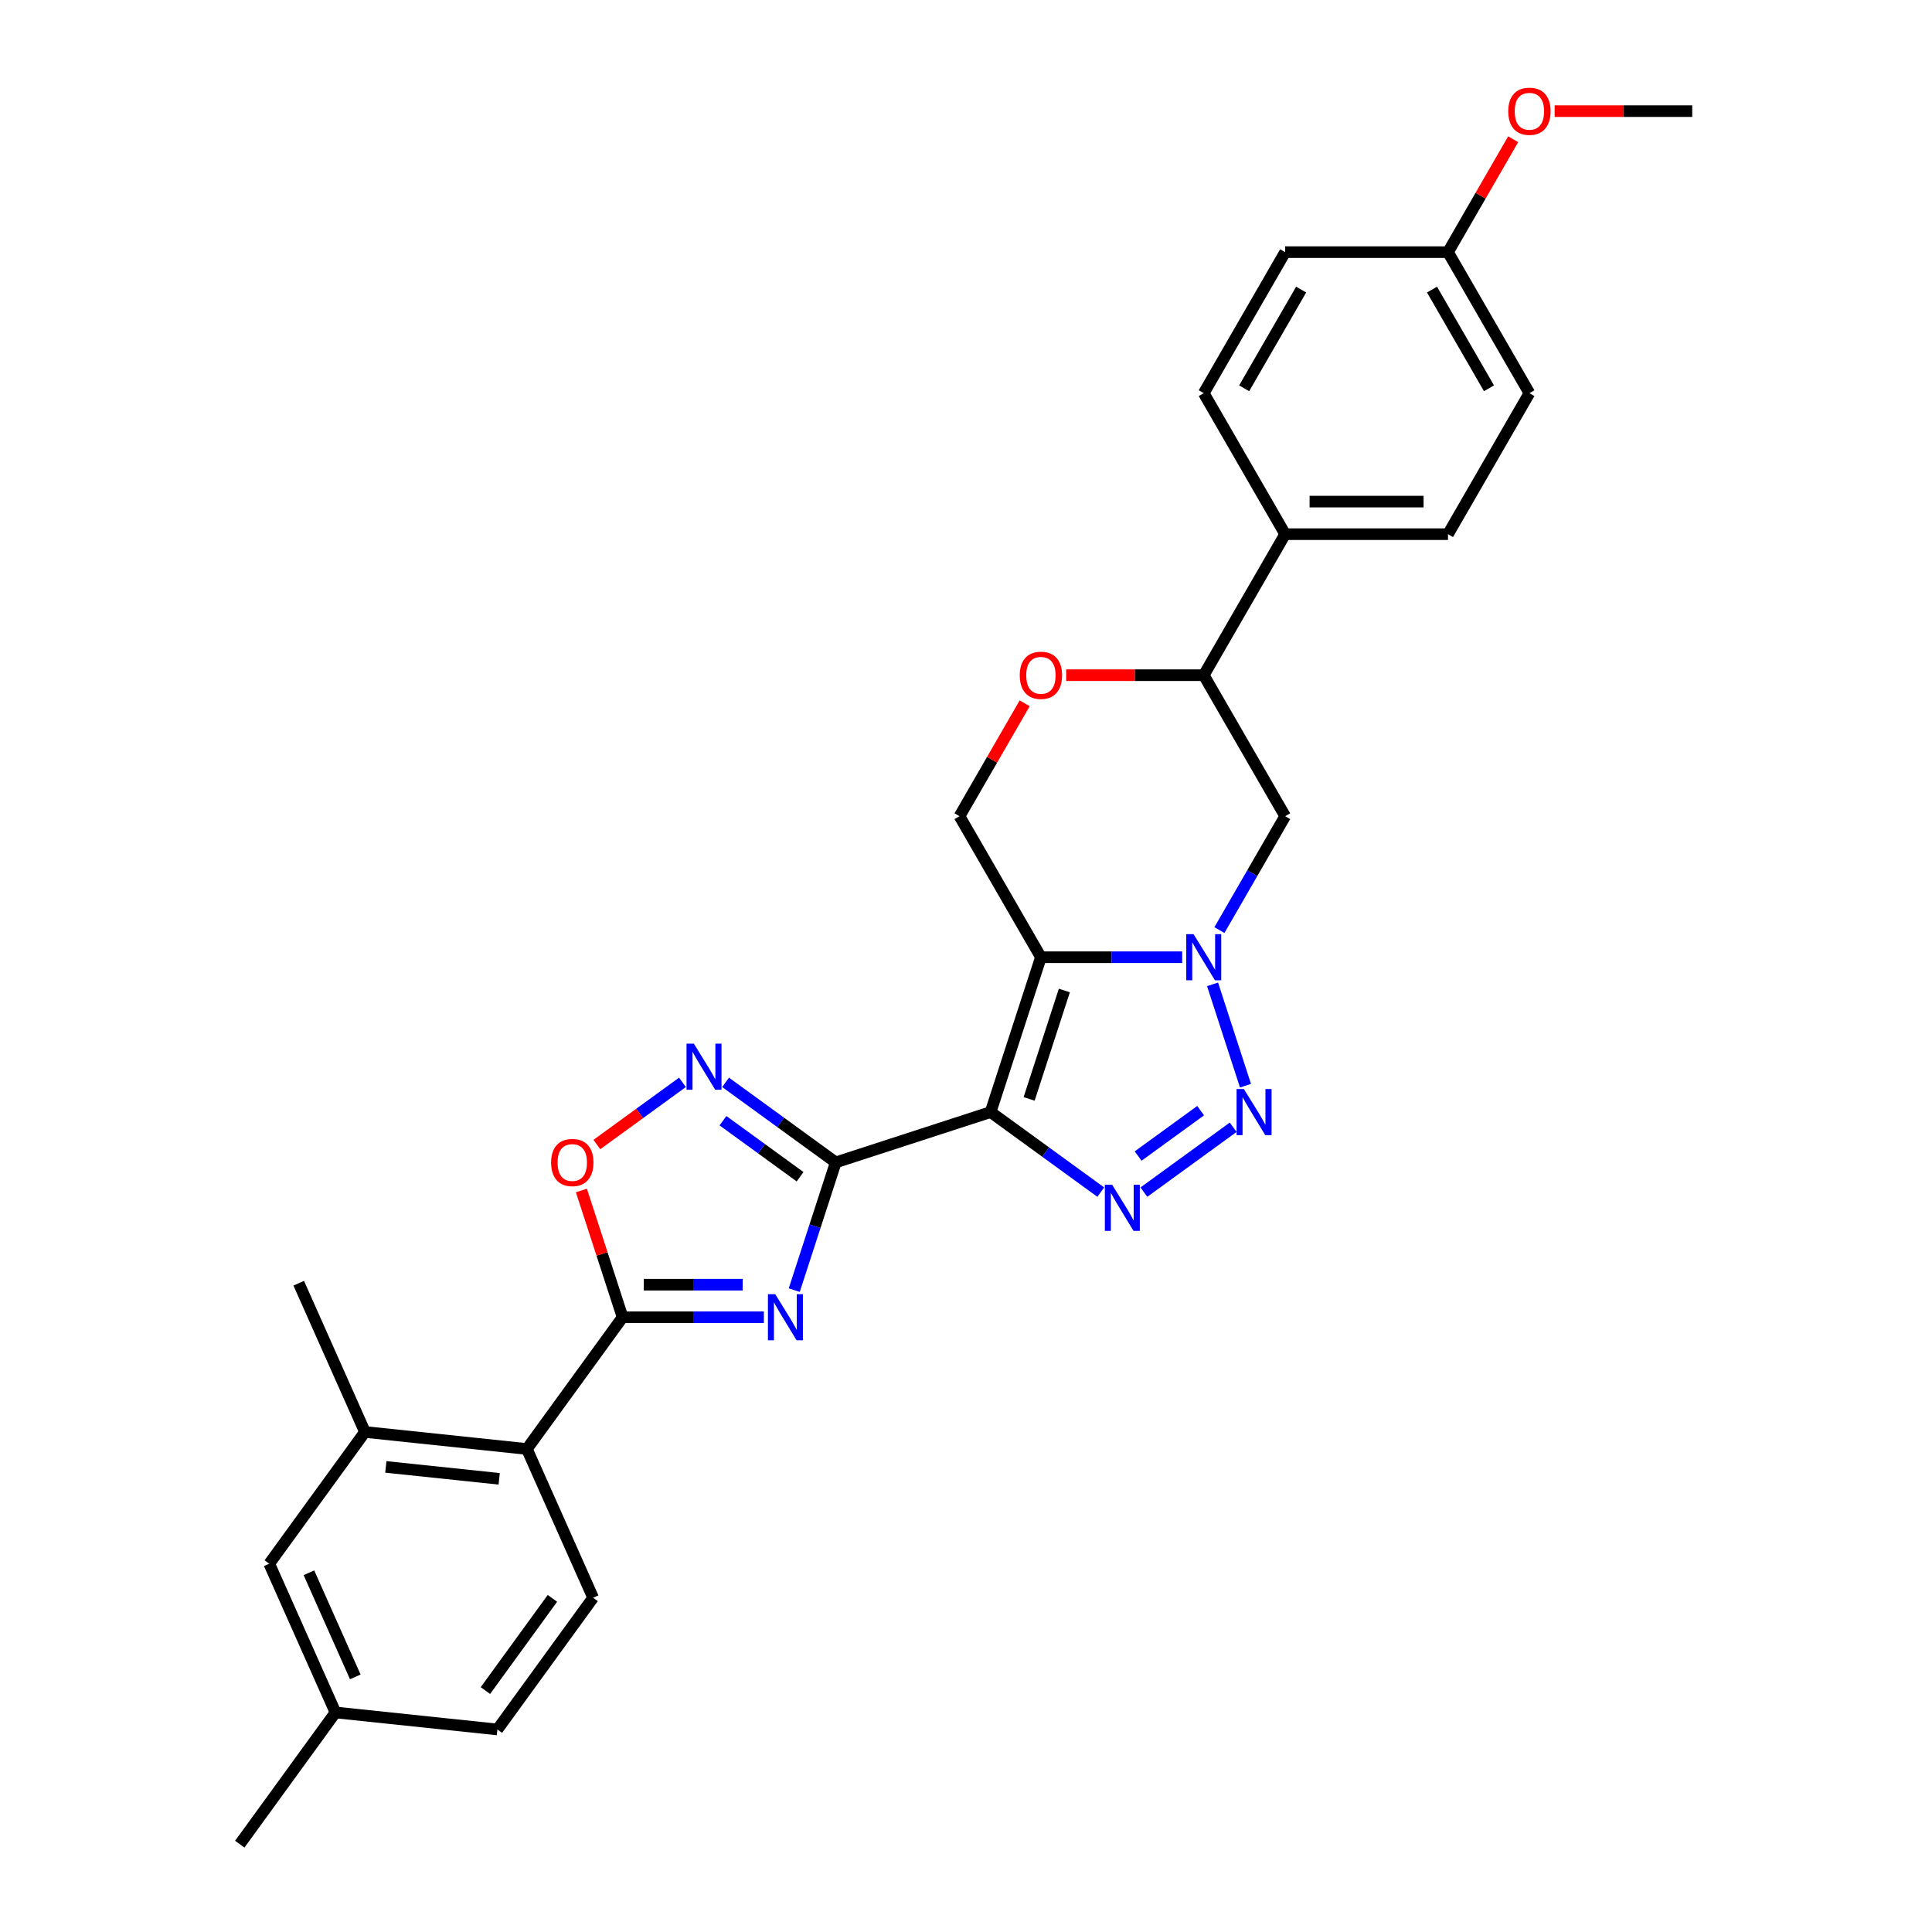<?xml version='1.0' encoding='iso-8859-1'?>
<svg version='1.1' baseProfile='full'
              xmlns='http://www.w3.org/2000/svg'
                      xmlns:rdkit='http://www.rdkit.org/xml'
                      xmlns:xlink='http://www.w3.org/1999/xlink'
                  xml:space='preserve'
width='1000px' height='1000px' viewBox='0 0 1000 1000'>
<!-- END OF HEADER -->
<rect style='opacity:1.0;fill:#FFFFFF;stroke:none' width='1000' height='1000' x='0' y='0'> </rect>
<path class='bond-0' d='M 512.735,575.61 L 432.58,601.654' style='fill:none;fill-rule:evenodd;stroke:#000000;stroke-width:6px;stroke-linecap:butt;stroke-linejoin:miter;stroke-opacity:1' />
<path class='bond-1' d='M 512.735,575.61 L 538.779,495.455' style='fill:none;fill-rule:evenodd;stroke:#000000;stroke-width:6px;stroke-linecap:butt;stroke-linejoin:miter;stroke-opacity:1' />
<path class='bond-1' d='M 532.672,568.796 L 550.903,512.687' style='fill:none;fill-rule:evenodd;stroke:#000000;stroke-width:6px;stroke-linecap:butt;stroke-linejoin:miter;stroke-opacity:1' />
<path class='bond-2' d='M 512.735,575.61 L 541.247,596.326' style='fill:none;fill-rule:evenodd;stroke:#000000;stroke-width:6px;stroke-linecap:butt;stroke-linejoin:miter;stroke-opacity:1' />
<path class='bond-2' d='M 541.247,596.326 L 569.76,617.042' style='fill:none;fill-rule:evenodd;stroke:#0000FF;stroke-width:6px;stroke-linecap:butt;stroke-linejoin:miter;stroke-opacity:1' />
<path class='bond-3' d='M 432.58,601.654 L 421.839,634.711' style='fill:none;fill-rule:evenodd;stroke:#000000;stroke-width:6px;stroke-linecap:butt;stroke-linejoin:miter;stroke-opacity:1' />
<path class='bond-3' d='M 421.839,634.711 L 411.098,667.768' style='fill:none;fill-rule:evenodd;stroke:#0000FF;stroke-width:6px;stroke-linecap:butt;stroke-linejoin:miter;stroke-opacity:1' />
<path class='bond-4' d='M 432.58,601.654 L 404.067,580.939' style='fill:none;fill-rule:evenodd;stroke:#000000;stroke-width:6px;stroke-linecap:butt;stroke-linejoin:miter;stroke-opacity:1' />
<path class='bond-4' d='M 404.067,580.939 L 375.554,560.223' style='fill:none;fill-rule:evenodd;stroke:#0000FF;stroke-width:6px;stroke-linecap:butt;stroke-linejoin:miter;stroke-opacity:1' />
<path class='bond-4' d='M 414.118,609.077 L 394.159,594.576' style='fill:none;fill-rule:evenodd;stroke:#000000;stroke-width:6px;stroke-linecap:butt;stroke-linejoin:miter;stroke-opacity:1' />
<path class='bond-4' d='M 394.159,594.576 L 374.2,580.075' style='fill:none;fill-rule:evenodd;stroke:#0000FF;stroke-width:6px;stroke-linecap:butt;stroke-linejoin:miter;stroke-opacity:1' />
<path class='bond-5' d='M 538.779,495.455 L 575.339,495.455' style='fill:none;fill-rule:evenodd;stroke:#000000;stroke-width:6px;stroke-linecap:butt;stroke-linejoin:miter;stroke-opacity:1' />
<path class='bond-5' d='M 575.339,495.455 L 611.9,495.455' style='fill:none;fill-rule:evenodd;stroke:#0000FF;stroke-width:6px;stroke-linecap:butt;stroke-linejoin:miter;stroke-opacity:1' />
<path class='bond-6' d='M 538.779,495.455 L 496.639,422.467' style='fill:none;fill-rule:evenodd;stroke:#000000;stroke-width:6px;stroke-linecap:butt;stroke-linejoin:miter;stroke-opacity:1' />
<path class='bond-7' d='M 631.165,481.414 L 648.182,451.941' style='fill:none;fill-rule:evenodd;stroke:#0000FF;stroke-width:6px;stroke-linecap:butt;stroke-linejoin:miter;stroke-opacity:1' />
<path class='bond-7' d='M 648.182,451.941 L 665.199,422.467' style='fill:none;fill-rule:evenodd;stroke:#000000;stroke-width:6px;stroke-linecap:butt;stroke-linejoin:miter;stroke-opacity:1' />
<path class='bond-8' d='M 627.621,509.496 L 644.66,561.939' style='fill:none;fill-rule:evenodd;stroke:#0000FF;stroke-width:6px;stroke-linecap:butt;stroke-linejoin:miter;stroke-opacity:1' />
<path class='bond-9' d='M 395.377,681.81 L 358.816,681.81' style='fill:none;fill-rule:evenodd;stroke:#0000FF;stroke-width:6px;stroke-linecap:butt;stroke-linejoin:miter;stroke-opacity:1' />
<path class='bond-9' d='M 358.816,681.81 L 322.256,681.81' style='fill:none;fill-rule:evenodd;stroke:#000000;stroke-width:6px;stroke-linecap:butt;stroke-linejoin:miter;stroke-opacity:1' />
<path class='bond-9' d='M 384.409,664.954 L 358.816,664.954' style='fill:none;fill-rule:evenodd;stroke:#0000FF;stroke-width:6px;stroke-linecap:butt;stroke-linejoin:miter;stroke-opacity:1' />
<path class='bond-9' d='M 358.816,664.954 L 333.224,664.954' style='fill:none;fill-rule:evenodd;stroke:#000000;stroke-width:6px;stroke-linecap:butt;stroke-linejoin:miter;stroke-opacity:1' />
<path class='bond-10' d='M 592.077,617.042 L 638.289,583.467' style='fill:none;fill-rule:evenodd;stroke:#0000FF;stroke-width:6px;stroke-linecap:butt;stroke-linejoin:miter;stroke-opacity:1' />
<path class='bond-10' d='M 589.101,598.369 L 621.449,574.867' style='fill:none;fill-rule:evenodd;stroke:#0000FF;stroke-width:6px;stroke-linecap:butt;stroke-linejoin:miter;stroke-opacity:1' />
<path class='bond-11' d='M 322.256,681.81 L 272.717,749.993' style='fill:none;fill-rule:evenodd;stroke:#000000;stroke-width:6px;stroke-linecap:butt;stroke-linejoin:miter;stroke-opacity:1' />
<path class='bond-12' d='M 322.256,681.81 L 311.597,649.005' style='fill:none;fill-rule:evenodd;stroke:#000000;stroke-width:6px;stroke-linecap:butt;stroke-linejoin:miter;stroke-opacity:1' />
<path class='bond-12' d='M 311.597,649.005 L 300.938,616.201' style='fill:none;fill-rule:evenodd;stroke:#FF0000;stroke-width:6px;stroke-linecap:butt;stroke-linejoin:miter;stroke-opacity:1' />
<path class='bond-13' d='M 353.237,560.223 L 331.084,576.318' style='fill:none;fill-rule:evenodd;stroke:#0000FF;stroke-width:6px;stroke-linecap:butt;stroke-linejoin:miter;stroke-opacity:1' />
<path class='bond-13' d='M 331.084,576.318 L 308.93,592.414' style='fill:none;fill-rule:evenodd;stroke:#FF0000;stroke-width:6px;stroke-linecap:butt;stroke-linejoin:miter;stroke-opacity:1' />
<path class='bond-14' d='M 665.199,422.467 L 623.059,349.478' style='fill:none;fill-rule:evenodd;stroke:#000000;stroke-width:6px;stroke-linecap:butt;stroke-linejoin:miter;stroke-opacity:1' />
<path class='bond-15' d='M 272.717,749.993 L 188.899,741.184' style='fill:none;fill-rule:evenodd;stroke:#000000;stroke-width:6px;stroke-linecap:butt;stroke-linejoin:miter;stroke-opacity:1' />
<path class='bond-15' d='M 258.382,765.436 L 199.709,759.269' style='fill:none;fill-rule:evenodd;stroke:#000000;stroke-width:6px;stroke-linecap:butt;stroke-linejoin:miter;stroke-opacity:1' />
<path class='bond-16' d='M 272.717,749.993 L 306.997,826.987' style='fill:none;fill-rule:evenodd;stroke:#000000;stroke-width:6px;stroke-linecap:butt;stroke-linejoin:miter;stroke-opacity:1' />
<path class='bond-17' d='M 496.639,422.467 L 513.509,393.246' style='fill:none;fill-rule:evenodd;stroke:#000000;stroke-width:6px;stroke-linecap:butt;stroke-linejoin:miter;stroke-opacity:1' />
<path class='bond-17' d='M 513.509,393.246 L 530.38,364.025' style='fill:none;fill-rule:evenodd;stroke:#FF0000;stroke-width:6px;stroke-linecap:butt;stroke-linejoin:miter;stroke-opacity:1' />
<path class='bond-18' d='M 551.842,349.478 L 587.45,349.478' style='fill:none;fill-rule:evenodd;stroke:#FF0000;stroke-width:6px;stroke-linecap:butt;stroke-linejoin:miter;stroke-opacity:1' />
<path class='bond-18' d='M 587.45,349.478 L 623.059,349.478' style='fill:none;fill-rule:evenodd;stroke:#000000;stroke-width:6px;stroke-linecap:butt;stroke-linejoin:miter;stroke-opacity:1' />
<path class='bond-19' d='M 623.059,349.478 L 665.199,276.489' style='fill:none;fill-rule:evenodd;stroke:#000000;stroke-width:6px;stroke-linecap:butt;stroke-linejoin:miter;stroke-opacity:1' />
<path class='bond-20' d='M 188.899,741.184 L 139.36,809.368' style='fill:none;fill-rule:evenodd;stroke:#000000;stroke-width:6px;stroke-linecap:butt;stroke-linejoin:miter;stroke-opacity:1' />
<path class='bond-21' d='M 188.899,741.184 L 154.619,664.19' style='fill:none;fill-rule:evenodd;stroke:#000000;stroke-width:6px;stroke-linecap:butt;stroke-linejoin:miter;stroke-opacity:1' />
<path class='bond-22' d='M 306.997,826.987 L 257.458,895.171' style='fill:none;fill-rule:evenodd;stroke:#000000;stroke-width:6px;stroke-linecap:butt;stroke-linejoin:miter;stroke-opacity:1' />
<path class='bond-22' d='M 285.929,827.307 L 251.252,875.036' style='fill:none;fill-rule:evenodd;stroke:#000000;stroke-width:6px;stroke-linecap:butt;stroke-linejoin:miter;stroke-opacity:1' />
<path class='bond-23' d='M 665.199,276.489 L 749.479,276.489' style='fill:none;fill-rule:evenodd;stroke:#000000;stroke-width:6px;stroke-linecap:butt;stroke-linejoin:miter;stroke-opacity:1' />
<path class='bond-23' d='M 677.841,259.633 L 736.837,259.633' style='fill:none;fill-rule:evenodd;stroke:#000000;stroke-width:6px;stroke-linecap:butt;stroke-linejoin:miter;stroke-opacity:1' />
<path class='bond-24' d='M 665.199,276.489 L 623.059,203.501' style='fill:none;fill-rule:evenodd;stroke:#000000;stroke-width:6px;stroke-linecap:butt;stroke-linejoin:miter;stroke-opacity:1' />
<path class='bond-25' d='M 139.36,809.368 L 173.64,886.361' style='fill:none;fill-rule:evenodd;stroke:#000000;stroke-width:6px;stroke-linecap:butt;stroke-linejoin:miter;stroke-opacity:1' />
<path class='bond-25' d='M 159.901,814.061 L 183.897,867.956' style='fill:none;fill-rule:evenodd;stroke:#000000;stroke-width:6px;stroke-linecap:butt;stroke-linejoin:miter;stroke-opacity:1' />
<path class='bond-26' d='M 749.479,276.489 L 791.619,203.501' style='fill:none;fill-rule:evenodd;stroke:#000000;stroke-width:6px;stroke-linecap:butt;stroke-linejoin:miter;stroke-opacity:1' />
<path class='bond-27' d='M 623.059,203.501 L 665.199,130.512' style='fill:none;fill-rule:evenodd;stroke:#000000;stroke-width:6px;stroke-linecap:butt;stroke-linejoin:miter;stroke-opacity:1' />
<path class='bond-27' d='M 643.977,200.98 L 673.475,149.888' style='fill:none;fill-rule:evenodd;stroke:#000000;stroke-width:6px;stroke-linecap:butt;stroke-linejoin:miter;stroke-opacity:1' />
<path class='bond-28' d='M 257.458,895.171 L 173.64,886.361' style='fill:none;fill-rule:evenodd;stroke:#000000;stroke-width:6px;stroke-linecap:butt;stroke-linejoin:miter;stroke-opacity:1' />
<path class='bond-29' d='M 173.64,886.361 L 124.101,954.545' style='fill:none;fill-rule:evenodd;stroke:#000000;stroke-width:6px;stroke-linecap:butt;stroke-linejoin:miter;stroke-opacity:1' />
<path class='bond-30' d='M 749.479,130.512 L 665.199,130.512' style='fill:none;fill-rule:evenodd;stroke:#000000;stroke-width:6px;stroke-linecap:butt;stroke-linejoin:miter;stroke-opacity:1' />
<path class='bond-31' d='M 749.479,130.512 L 766.349,101.291' style='fill:none;fill-rule:evenodd;stroke:#000000;stroke-width:6px;stroke-linecap:butt;stroke-linejoin:miter;stroke-opacity:1' />
<path class='bond-31' d='M 766.349,101.291 L 783.22,72.07' style='fill:none;fill-rule:evenodd;stroke:#FF0000;stroke-width:6px;stroke-linecap:butt;stroke-linejoin:miter;stroke-opacity:1' />
<path class='bond-32' d='M 749.479,130.512 L 791.619,203.501' style='fill:none;fill-rule:evenodd;stroke:#000000;stroke-width:6px;stroke-linecap:butt;stroke-linejoin:miter;stroke-opacity:1' />
<path class='bond-32' d='M 741.202,149.888 L 770.7,200.98' style='fill:none;fill-rule:evenodd;stroke:#000000;stroke-width:6px;stroke-linecap:butt;stroke-linejoin:miter;stroke-opacity:1' />
<path class='bond-33' d='M 804.682,57.523 L 840.29,57.523' style='fill:none;fill-rule:evenodd;stroke:#FF0000;stroke-width:6px;stroke-linecap:butt;stroke-linejoin:miter;stroke-opacity:1' />
<path class='bond-33' d='M 840.29,57.523 L 875.899,57.523' style='fill:none;fill-rule:evenodd;stroke:#000000;stroke-width:6px;stroke-linecap:butt;stroke-linejoin:miter;stroke-opacity:1' />
<path  class='atom-3' d='M 617.783 483.521
L 625.604 496.163
Q 626.379 497.411, 627.627 499.669
Q 628.874 501.928, 628.941 502.063
L 628.941 483.521
L 632.11 483.521
L 632.11 507.389
L 628.84 507.389
L 620.446 493.568
Q 619.468 491.949, 618.423 490.095
Q 617.412 488.241, 617.108 487.668
L 617.108 507.389
L 614.007 507.389
L 614.007 483.521
L 617.783 483.521
' fill='#0000FF'/>
<path  class='atom-4' d='M 401.26 669.875
L 409.081 682.517
Q 409.856 683.765, 411.104 686.024
Q 412.351 688.282, 412.418 688.417
L 412.418 669.875
L 415.587 669.875
L 415.587 693.744
L 412.317 693.744
L 403.923 679.922
Q 402.945 678.303, 401.9 676.449
Q 400.889 674.595, 400.585 674.022
L 400.585 693.744
L 397.484 693.744
L 397.484 669.875
L 401.26 669.875
' fill='#0000FF'/>
<path  class='atom-5' d='M 575.643 613.215
L 583.464 625.857
Q 584.239 627.104, 585.487 629.363
Q 586.734 631.622, 586.801 631.757
L 586.801 613.215
L 589.97 613.215
L 589.97 637.083
L 586.7 637.083
L 578.306 623.261
Q 577.328 621.643, 576.283 619.789
Q 575.272 617.935, 574.968 617.362
L 574.968 637.083
L 571.867 637.083
L 571.867 613.215
L 575.643 613.215
' fill='#0000FF'/>
<path  class='atom-6' d='M 643.827 563.676
L 651.648 576.318
Q 652.423 577.566, 653.671 579.824
Q 654.918 582.083, 654.985 582.218
L 654.985 563.676
L 658.154 563.676
L 658.154 587.545
L 654.884 587.545
L 646.49 573.723
Q 645.512 572.104, 644.467 570.25
Q 643.456 568.396, 643.152 567.823
L 643.152 587.545
L 640.051 587.545
L 640.051 563.676
L 643.827 563.676
' fill='#0000FF'/>
<path  class='atom-8' d='M 359.12 540.182
L 366.941 552.824
Q 367.716 554.071, 368.964 556.33
Q 370.211 558.589, 370.278 558.723
L 370.278 540.182
L 373.447 540.182
L 373.447 564.05
L 370.177 564.05
L 361.783 550.228
Q 360.805 548.61, 359.76 546.756
Q 358.749 544.901, 358.445 544.328
L 358.445 564.05
L 355.344 564.05
L 355.344 540.182
L 359.12 540.182
' fill='#0000FF'/>
<path  class='atom-9' d='M 285.255 601.722
Q 285.255 595.991, 288.087 592.788
Q 290.919 589.586, 296.212 589.586
Q 301.504 589.586, 304.336 592.788
Q 307.168 595.991, 307.168 601.722
Q 307.168 607.52, 304.302 610.824
Q 301.437 614.094, 296.212 614.094
Q 290.952 614.094, 288.087 610.824
Q 285.255 607.554, 285.255 601.722
M 296.212 611.397
Q 299.852 611.397, 301.808 608.97
Q 303.797 606.509, 303.797 601.722
Q 303.797 597.036, 301.808 594.676
Q 299.852 592.282, 296.212 592.282
Q 292.571 592.282, 290.582 594.642
Q 288.626 597.002, 288.626 601.722
Q 288.626 606.543, 290.582 608.97
Q 292.571 611.397, 296.212 611.397
' fill='#FF0000'/>
<path  class='atom-13' d='M 527.822 349.545
Q 527.822 343.814, 530.654 340.612
Q 533.486 337.409, 538.779 337.409
Q 544.071 337.409, 546.903 340.612
Q 549.735 343.814, 549.735 349.545
Q 549.735 355.344, 546.869 358.648
Q 544.004 361.918, 538.779 361.918
Q 533.52 361.918, 530.654 358.648
Q 527.822 355.378, 527.822 349.545
M 538.779 359.221
Q 542.419 359.221, 544.375 356.794
Q 546.364 354.333, 546.364 349.545
Q 546.364 344.86, 544.375 342.5
Q 542.419 340.106, 538.779 340.106
Q 535.138 340.106, 533.149 342.466
Q 531.193 344.826, 531.193 349.545
Q 531.193 354.366, 533.149 356.794
Q 535.138 359.221, 538.779 359.221
' fill='#FF0000'/>
<path  class='atom-26' d='M 780.662 57.591
Q 780.662 51.86, 783.494 48.657
Q 786.326 45.455, 791.619 45.455
Q 796.911 45.455, 799.743 48.657
Q 802.575 51.86, 802.575 57.591
Q 802.575 63.389, 799.71 66.693
Q 796.844 69.963, 791.619 69.963
Q 786.36 69.963, 783.494 66.693
Q 780.662 63.423, 780.662 57.591
M 791.619 67.266
Q 795.26 67.266, 797.215 64.839
Q 799.204 62.378, 799.204 57.591
Q 799.204 52.905, 797.215 50.545
Q 795.26 48.151, 791.619 48.151
Q 787.978 48.151, 785.989 50.511
Q 784.033 52.871, 784.033 57.591
Q 784.033 62.412, 785.989 64.839
Q 787.978 67.266, 791.619 67.266
' fill='#FF0000'/>
</svg>
